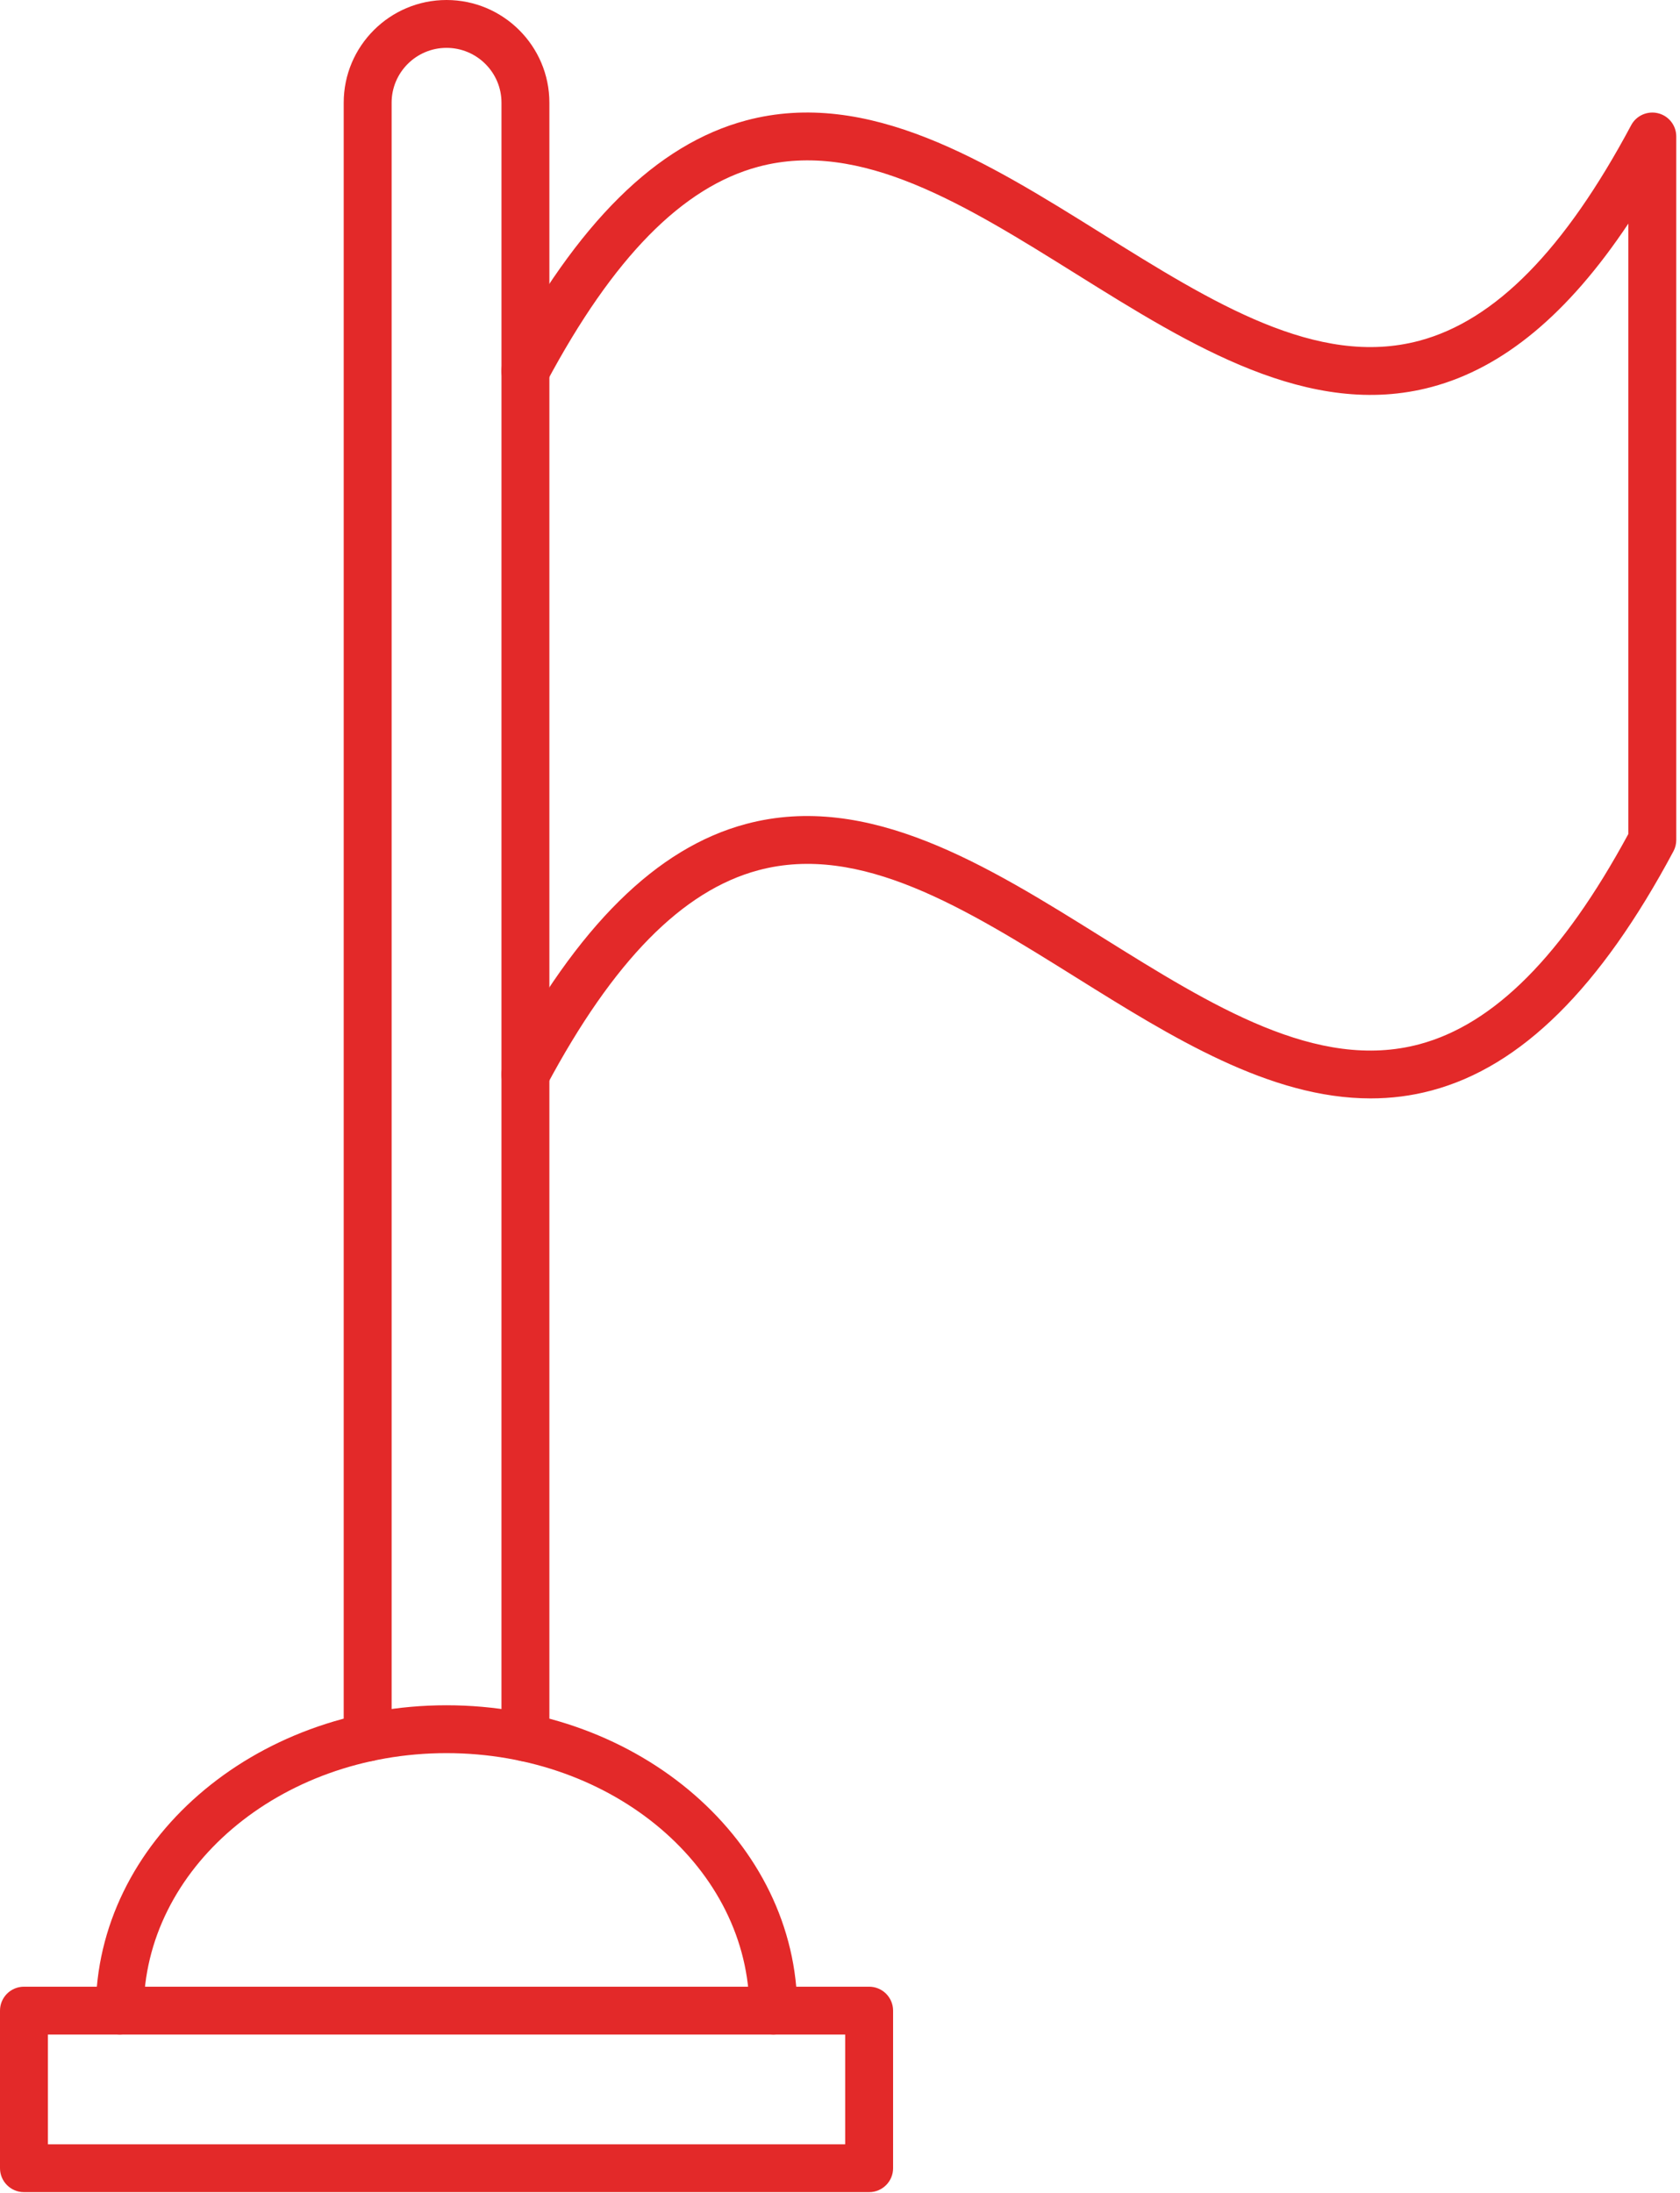 <?xml version="1.0" encoding="UTF-8"?> <svg xmlns="http://www.w3.org/2000/svg" width="321" height="419" viewBox="0 0 321 419" fill="none"> <path fill-rule="evenodd" clip-rule="evenodd" d="M261.883 209.849C242.629 209.849 223.868 198.143 205.624 186.752C184.443 173.531 164.434 161.044 144.921 166.254C130.408 170.121 117.159 183.589 104.428 207.43C103.246 209.659 100.47 210.497 98.238 209.306C96.008 208.125 95.168 205.353 96.35 203.125C110.343 176.931 125.457 161.977 142.556 157.415C165.914 151.186 188.572 165.321 210.478 178.998C231.661 192.219 251.668 204.706 271.19 199.505C285.495 195.686 298.57 182.532 311.13 159.33L311.131 42.717C299.583 60.033 287.193 70.291 273.545 73.93C250.182 80.169 227.53 66.024 205.624 52.347C184.443 39.126 164.434 26.639 144.921 31.849C130.408 35.716 117.159 49.194 104.428 73.025C103.246 75.254 100.47 76.092 98.238 74.911C96.008 73.72 95.168 70.948 96.35 68.72C110.343 42.527 125.457 27.572 142.556 23.01C165.914 16.781 188.572 30.916 210.478 44.593C231.661 57.814 251.668 70.311 271.19 65.1C285.706 61.224 298.942 47.756 311.674 23.915C312.657 22.067 314.793 21.134 316.824 21.639C318.856 22.143 320.286 23.972 320.286 26.068L320.287 160.472C320.287 161.225 320.105 161.968 319.752 162.625C305.762 188.818 290.645 203.773 273.545 208.335C269.646 209.383 265.754 209.849 261.883 209.849Z" fill="#E32929"></path> <path fill-rule="evenodd" clip-rule="evenodd" d="M70.249 336.512C67.721 336.512 65.671 334.474 65.671 331.94L65.672 19.621C65.672 8.801 74.483 0 85.317 0C96.162 0 104.972 8.801 104.972 19.621V331.94C104.972 334.464 102.922 336.512 100.394 336.512C97.868 336.512 95.817 334.464 95.817 331.94L95.819 19.621C95.819 13.839 91.106 9.144 85.317 9.144C79.538 9.143 74.827 13.84 74.827 19.621L74.828 331.94C74.828 334.474 72.776 336.512 70.249 336.512Z" fill="#E32929"></path> <path fill-rule="evenodd" clip-rule="evenodd" d="M147.766 388.701C145.238 388.701 143.187 386.653 143.187 384.129C143.187 357.002 117.227 334.933 85.317 334.933C53.418 334.933 27.457 357.002 27.457 384.129C27.458 386.653 25.406 388.701 22.879 388.701C20.353 388.701 18.301 386.653 18.301 384.129C18.301 351.964 48.362 325.789 85.317 325.789C122.274 325.789 152.342 351.964 152.342 384.129C152.343 386.653 150.292 388.701 147.766 388.701Z" fill="#E32929"></path> <path fill-rule="evenodd" clip-rule="evenodd" d="M9.156 409.663H161.489V388.698H9.156V409.663ZM166.068 418.806H4.579C2.051 418.806 0 416.759 0 414.235V384.127C0 381.603 2.05 379.555 4.577 379.555H166.068C168.593 379.555 170.643 381.603 170.643 384.127L170.644 414.235C170.644 416.759 168.593 418.806 166.068 418.806Z" fill="#E32929"></path> </svg> 
